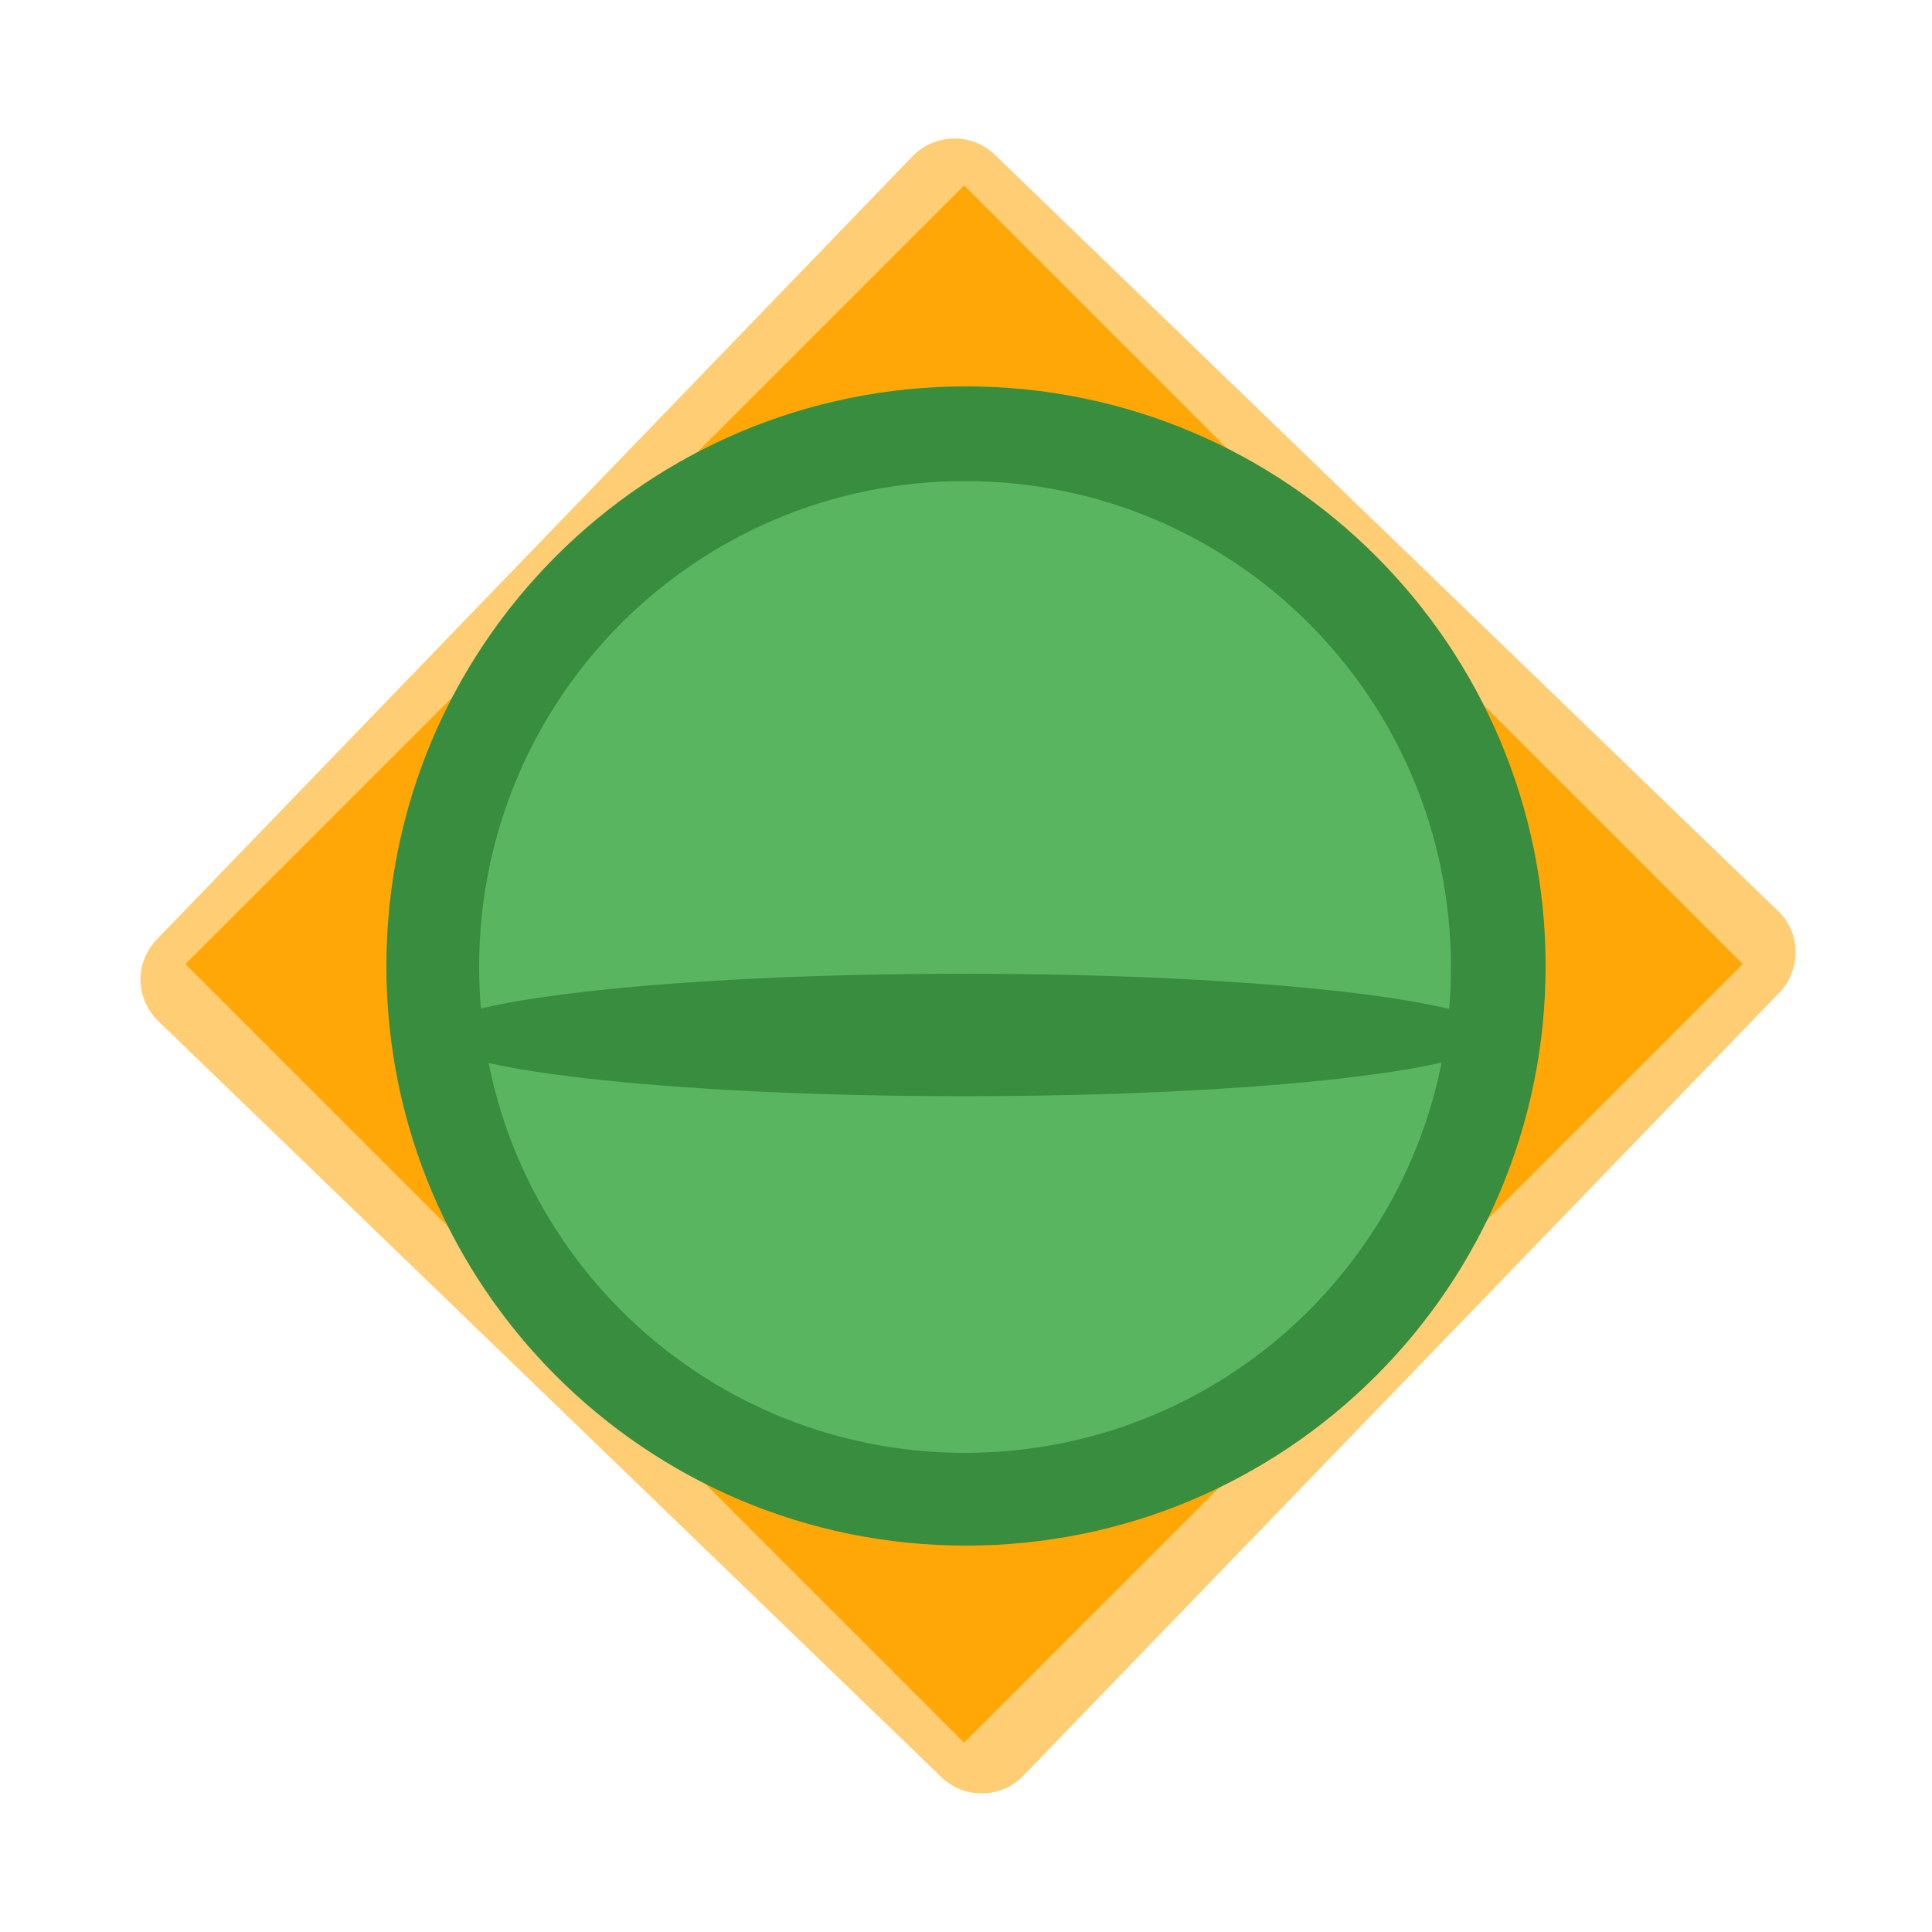 <svg version="1.2" xmlns="http://www.w3.org/2000/svg" viewBox="0 0 500 500" width="500" height="500">
	<title>Nouveau projet</title>
	<style>
		.s0 { fill: #ffcd73 } 
		.s1 { fill: #ffa706 } 
		.s2 { fill: #388d3f } 
		.s3 { fill: #5ab561 } 
	</style>
	<path id="Forme 3" class="s0" d="m243.6 459.9l-202.6-195.6c-6-5.8-6.2-15.2-0.4-21.2l195.6-202.7c5.8-5.9 15.3-6.1 21.2-0.4l202.7 195.7c6 5.7 6.1 15.2 0.4 21.2l-195.7 202.7c-5.7 5.9-15.2 6.1-21.2 0.3z"/>
	<path id="Forme 1" class="s1" d="m249.5 451l-201.5-201.5 201.5-201.5 201.5 201.5z"/>
	<path id="Calque 1" class="s2" d="m250 400c-82.9 0-150-67.1-150-150 0-82.9 67.1-150 150-150 82.9 0 150 67.1 150 150 0 82.9-67.1 150-150 150z"/>
	<path id="Calque 1 copy" class="s3" d="m249.8 376c-69.6 0-125.8-56.2-125.8-125.8 0-69.5 56.2-125.7 125.7-125.7 69.6 0 125.8 56.2 125.8 125.8 0 69.5-56.2 125.7-125.8 125.7z"/>
	<path id="Forme 4" class="s2" d="m249.5 283.7c-76.6 0-138.5-7.1-138.5-15.9 0-8.7 61.9-15.8 138.5-15.8 76.6 0 138.5 7.1 138.5 15.8 0 8.8-61.9 15.9-138.5 15.9z"/>
</svg>